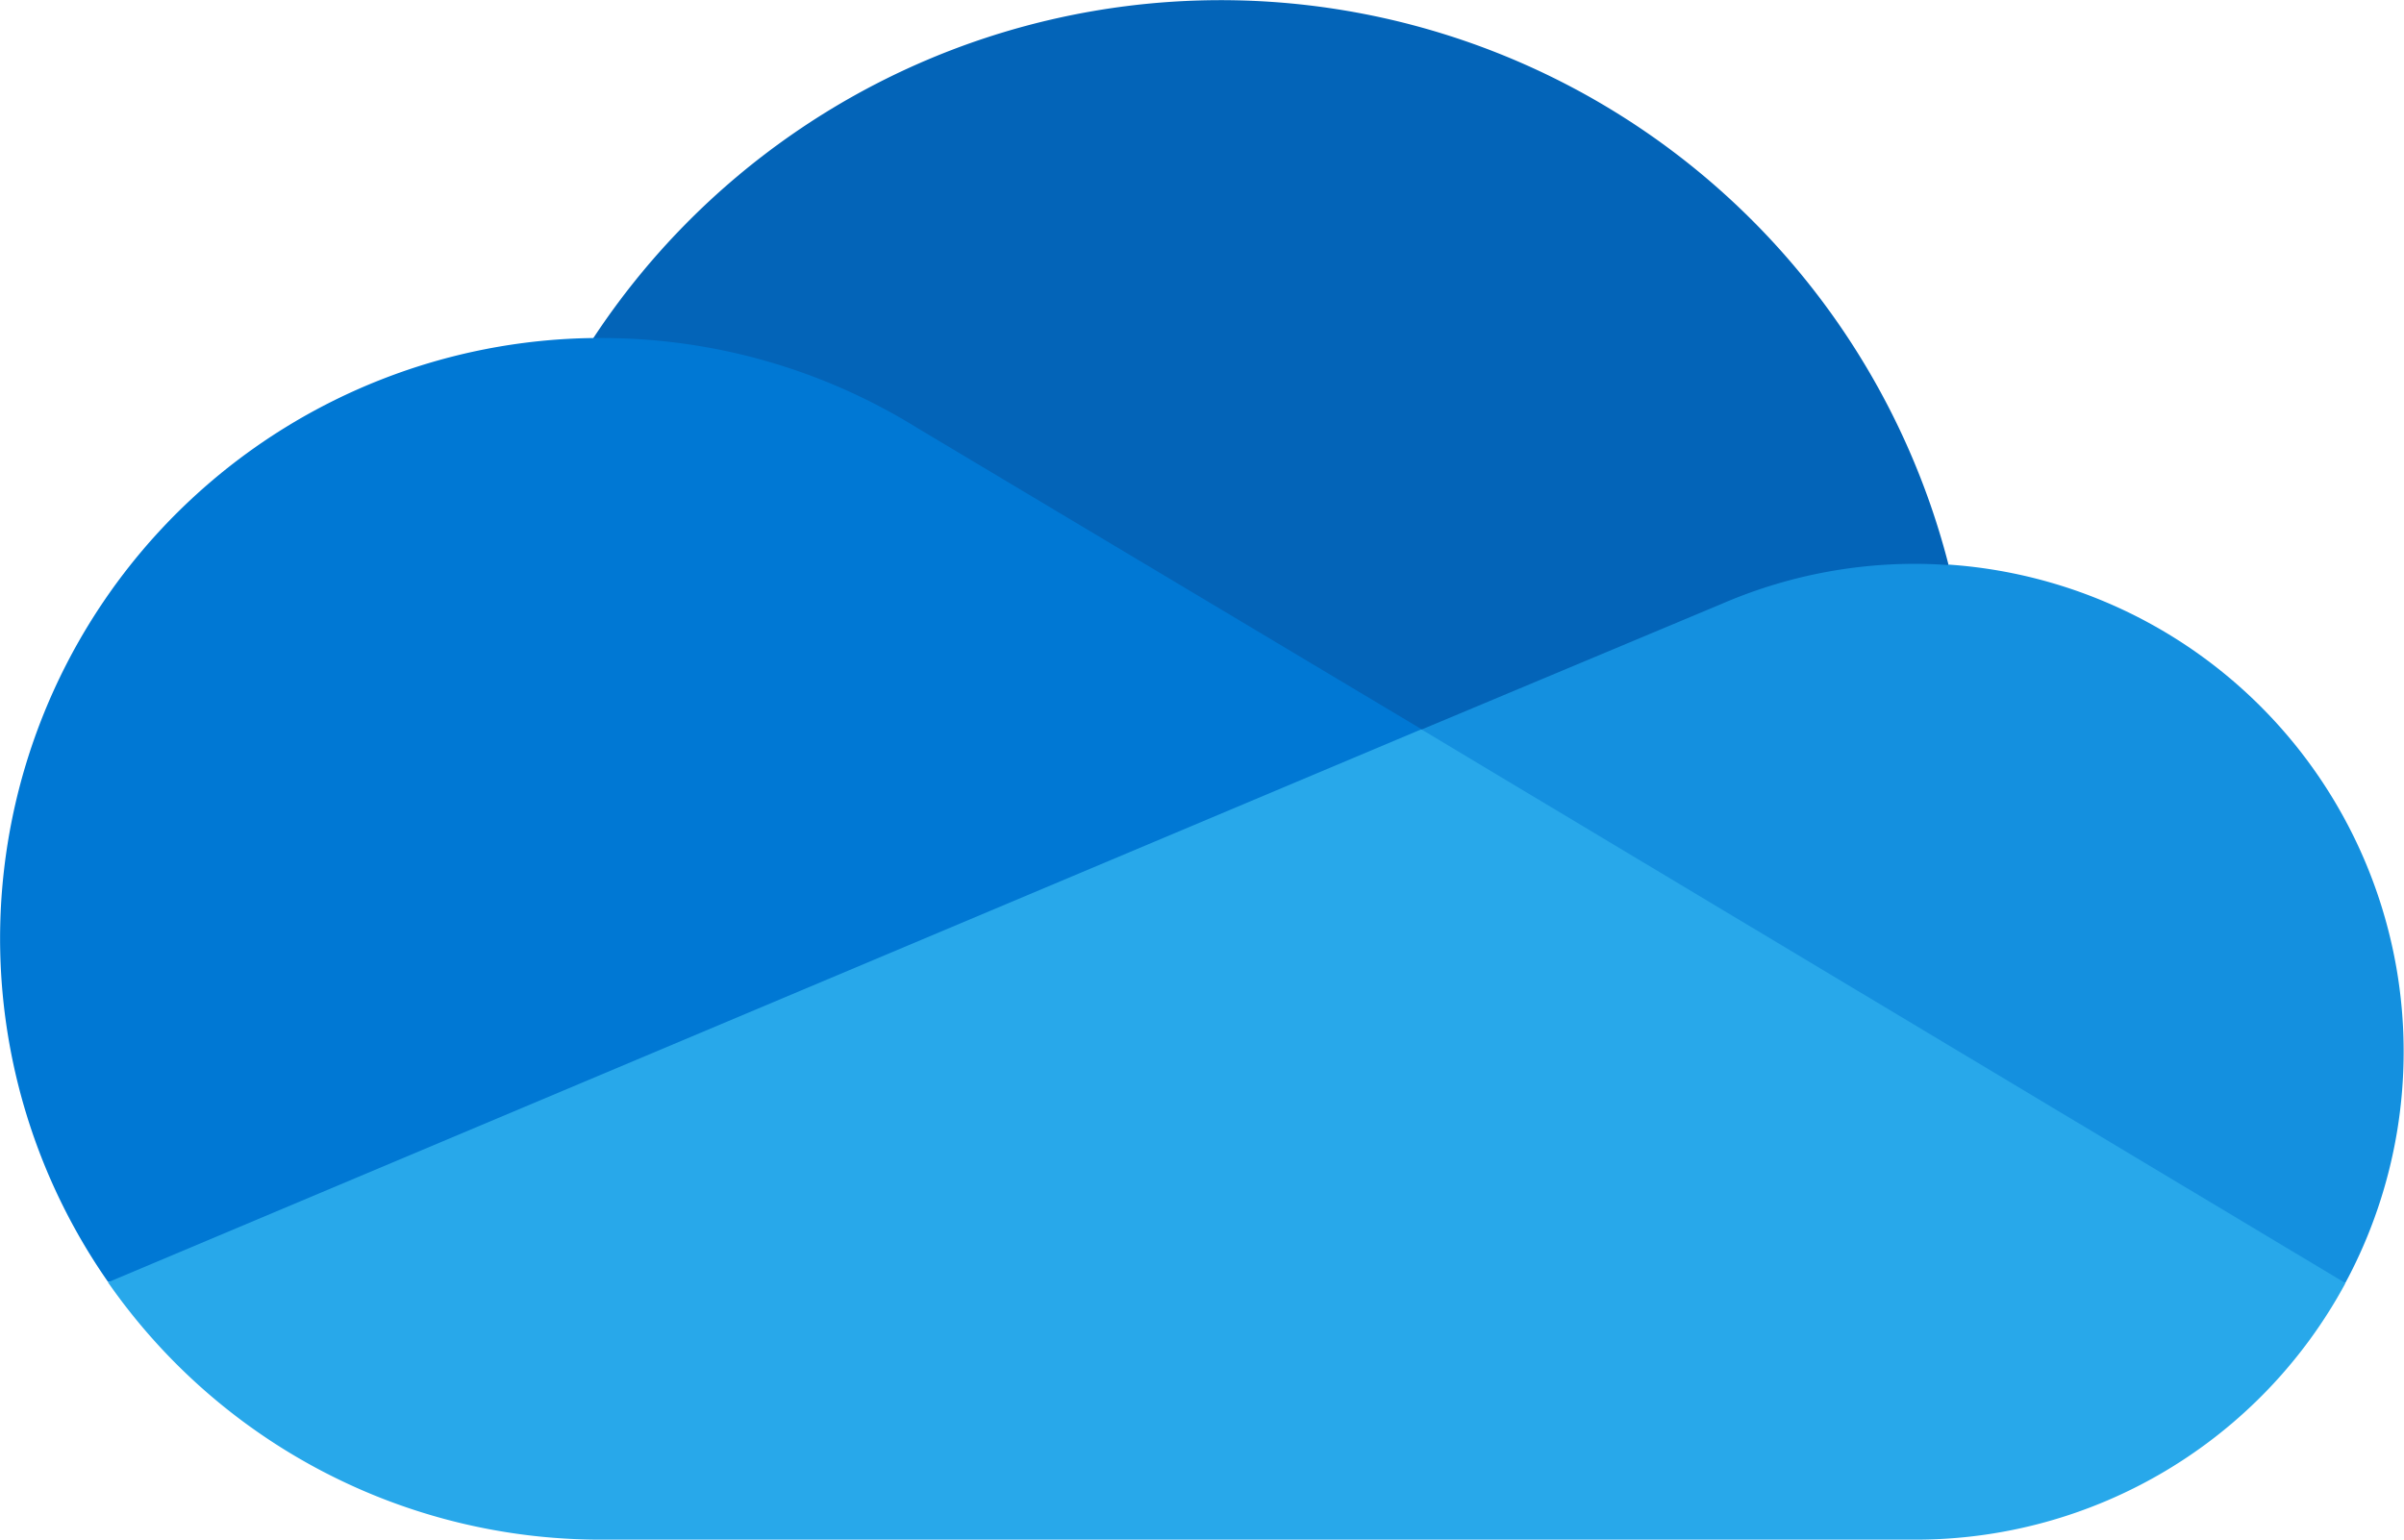 <svg xmlns="http://www.w3.org/2000/svg" width="23" height="14.736" viewBox="0 0 23 14.736"><defs><style>.a{fill:#0364b8;}.b{fill:#0078d4;}.c{fill:#1490df;}.d{fill:#28a8ea;}</style></defs><g transform="translate(0 0)"><path class="a" d="M262.428,9.944l4.747-4.54a7.188,7.188,0,0,0-12.967-2.166C254.282,3.236,262.428,9.944,262.428,9.944Z" transform="translate(-248.533 0)"/><path class="b" d="M8.77,145.777h0a5.722,5.722,0,0,0-3.02-.857l-.073,0a5.747,5.747,0,0,0-4.643,9.034l7.112-.891,5.453-4.4Z" transform="translate(0 -141.685)"/><path class="c" d="M614.046,241.5c-.1-.007-.209-.012-.315-.012a4.655,4.655,0,0,0-1.852.382h0L609,243.076l3.172,3.918,5.67,1.378a4.672,4.672,0,0,0-3.8-6.877Z" transform="translate(-595.404 -236.092)"/><path class="d" d="M46.264,318.086a5.742,5.742,0,0,0,4.717,2.463H63.558a4.671,4.671,0,0,0,4.113-2.455l-8.842-5.3Z" transform="translate(-45.231 -305.814)"/></g></svg>
